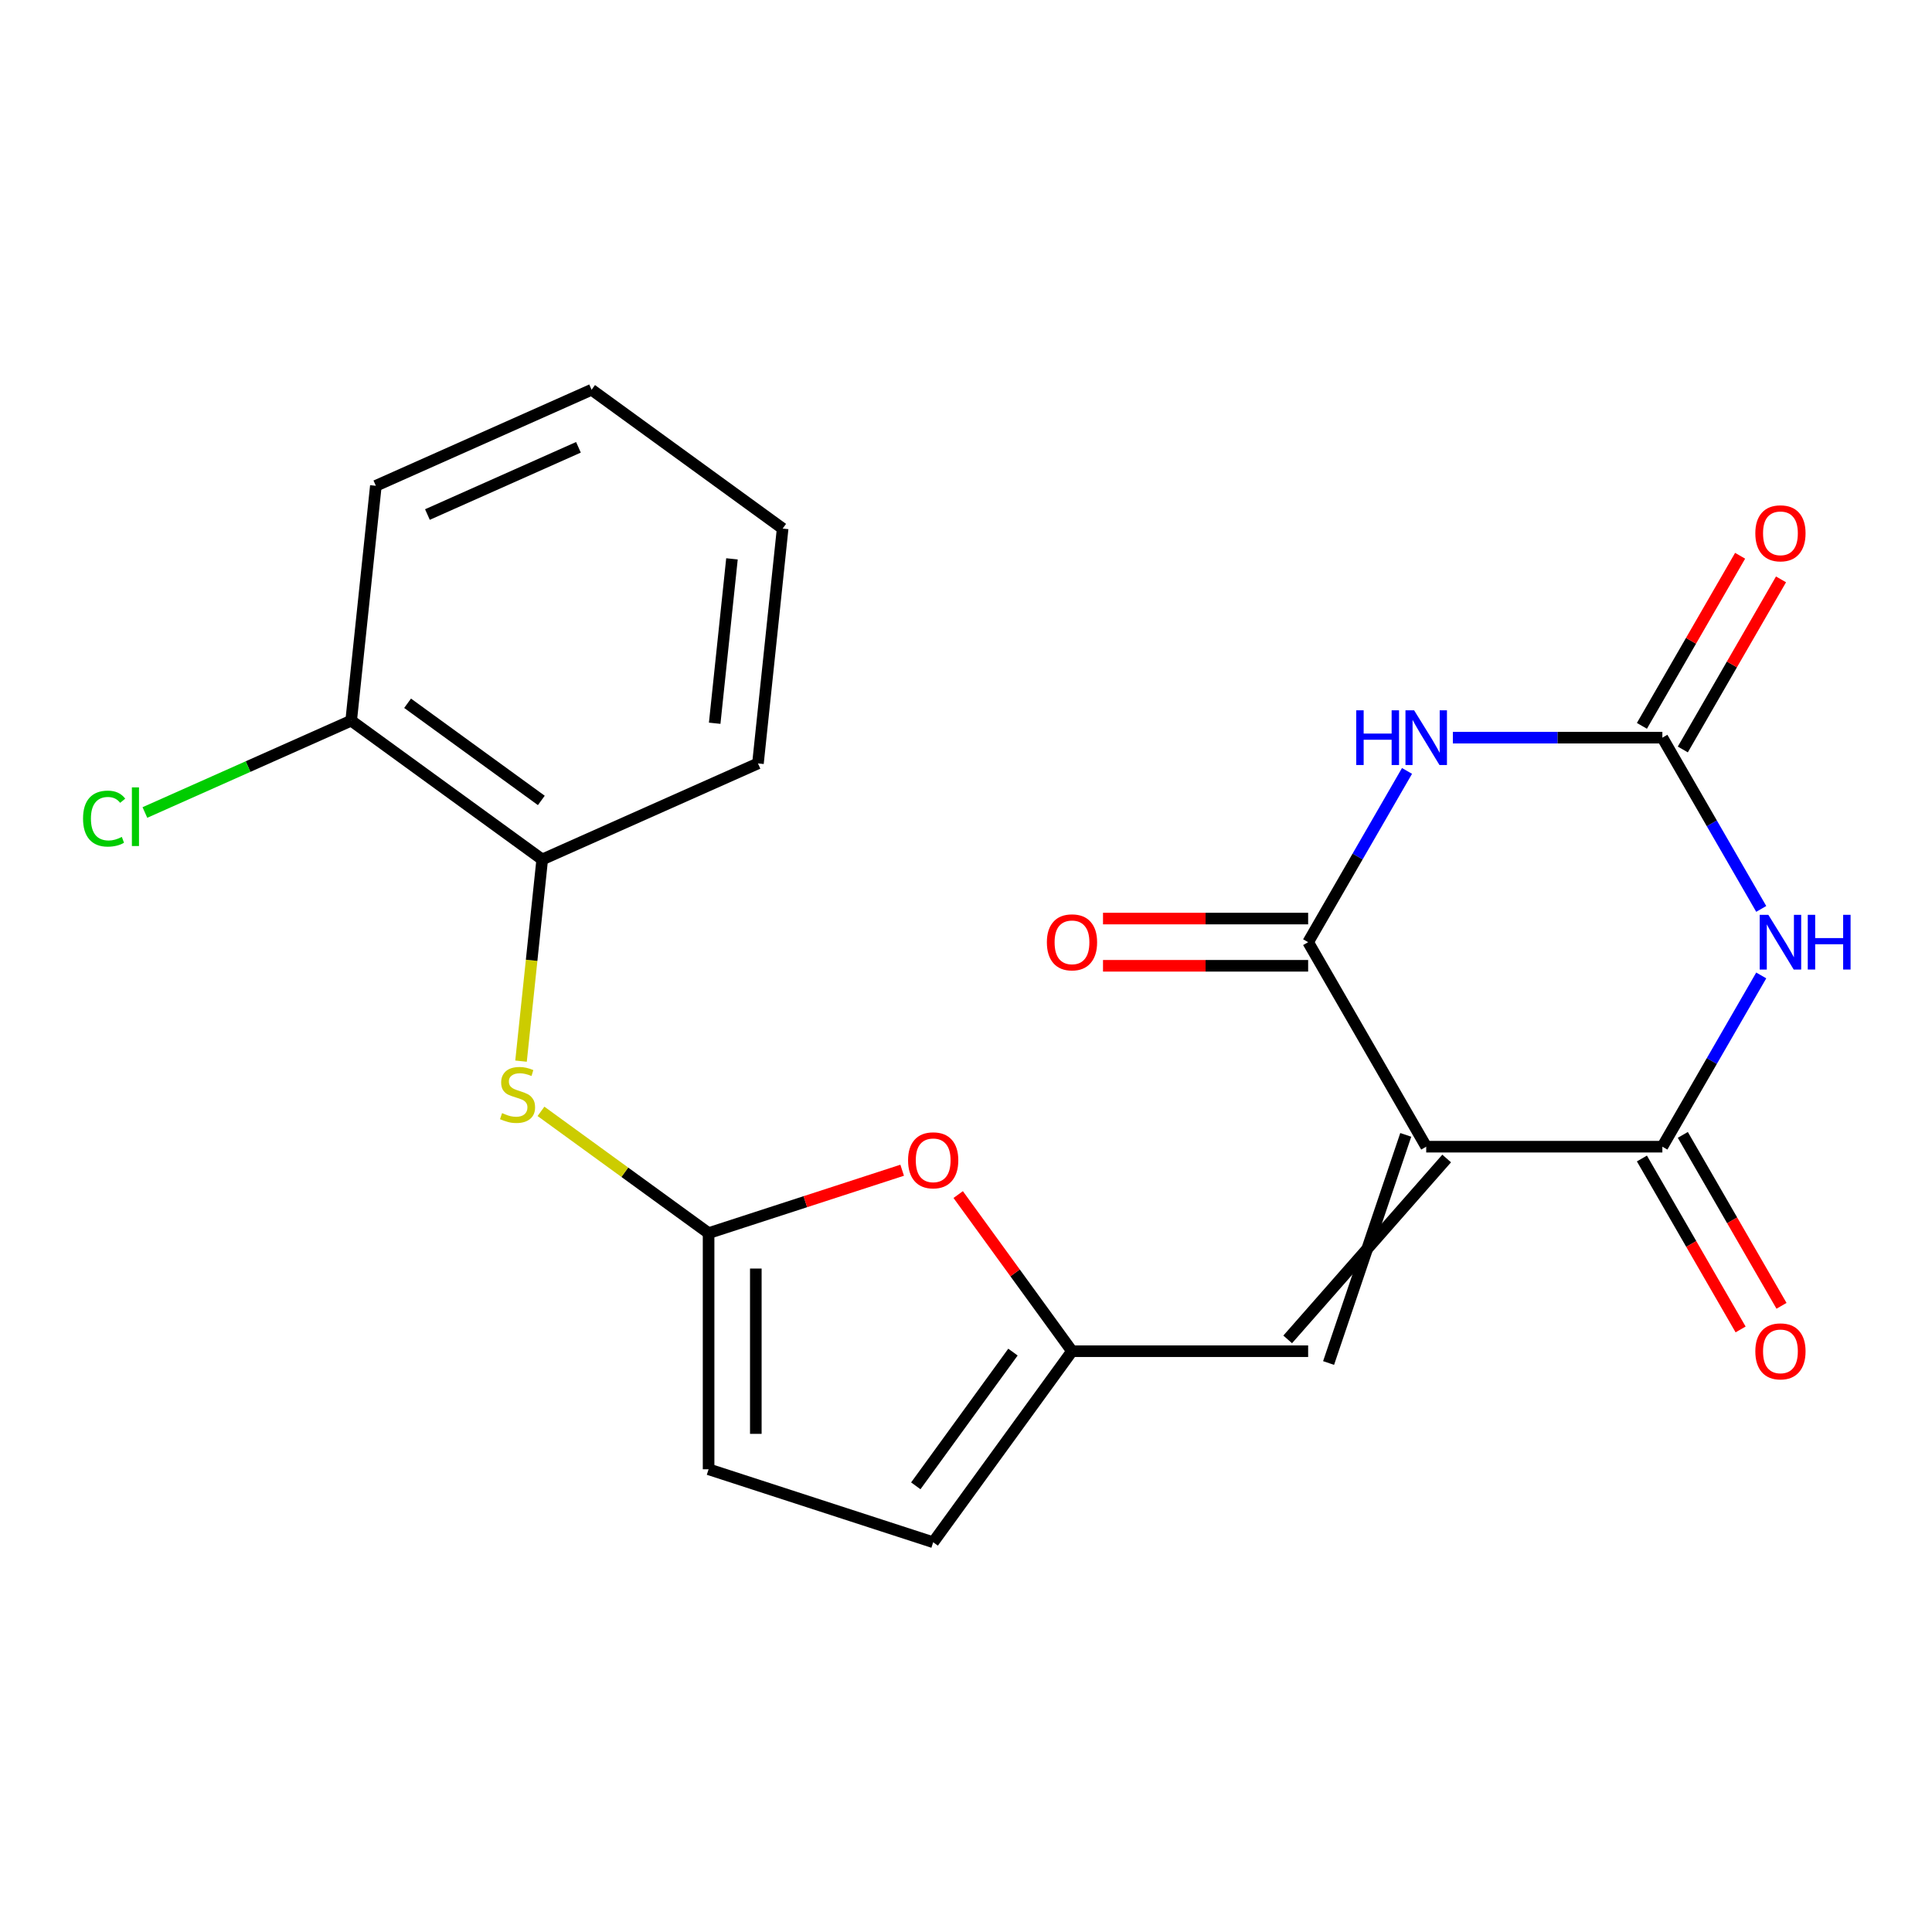 <?xml version='1.0' encoding='iso-8859-1'?>
<svg version='1.1' baseProfile='full'
              xmlns='http://www.w3.org/2000/svg'
                      xmlns:rdkit='http://www.rdkit.org/xml'
                      xmlns:xlink='http://www.w3.org/1999/xlink'
                  xml:space='preserve'
width='1000px' height='1000px' viewBox='0 0 1000 1000'>
<!-- END OF HEADER -->
<rect style='opacity:1.0;fill:#FFFFFF;stroke:none' width='1000' height='1000' x='0' y='0'> </rect>
<path class='bond-2' d='M 738.206,593.524 L 860.438,593.524' style='fill:none;fill-rule:evenodd;stroke:#000000;stroke-width:6px;stroke-linecap:butt;stroke-linejoin:miter;stroke-opacity:1' />
<path class='bond-3' d='M 738.206,593.524 L 677.091,487.669' style='fill:none;fill-rule:evenodd;stroke:#000000;stroke-width:6px;stroke-linecap:butt;stroke-linejoin:miter;stroke-opacity:1' />
<path class='bond-6' d='M 727.621,587.413 L 687.676,705.491' style='fill:none;fill-rule:evenodd;stroke:#000000;stroke-width:6px;stroke-linecap:butt;stroke-linejoin:miter;stroke-opacity:1' />
<path class='bond-6' d='M 748.792,599.636 L 666.505,693.268' style='fill:none;fill-rule:evenodd;stroke:#000000;stroke-width:6px;stroke-linecap:butt;stroke-linejoin:miter;stroke-opacity:1' />
<path class='bond-0' d='M 911.614,504.885 L 886.026,549.204' style='fill:none;fill-rule:evenodd;stroke:#0000FF;stroke-width:6px;stroke-linecap:butt;stroke-linejoin:miter;stroke-opacity:1' />
<path class='bond-0' d='M 886.026,549.204 L 860.438,593.524' style='fill:none;fill-rule:evenodd;stroke:#000000;stroke-width:6px;stroke-linecap:butt;stroke-linejoin:miter;stroke-opacity:1' />
<path class='bond-22' d='M 911.614,470.453 L 886.026,426.133' style='fill:none;fill-rule:evenodd;stroke:#0000FF;stroke-width:6px;stroke-linecap:butt;stroke-linejoin:miter;stroke-opacity:1' />
<path class='bond-22' d='M 886.026,426.133 L 860.438,381.813' style='fill:none;fill-rule:evenodd;stroke:#000000;stroke-width:6px;stroke-linecap:butt;stroke-linejoin:miter;stroke-opacity:1' />
<path class='bond-1' d='M 728.267,399.029 L 702.679,443.349' style='fill:none;fill-rule:evenodd;stroke:#0000FF;stroke-width:6px;stroke-linecap:butt;stroke-linejoin:miter;stroke-opacity:1' />
<path class='bond-1' d='M 702.679,443.349 L 677.091,487.669' style='fill:none;fill-rule:evenodd;stroke:#000000;stroke-width:6px;stroke-linecap:butt;stroke-linejoin:miter;stroke-opacity:1' />
<path class='bond-4' d='M 752.002,381.813 L 806.22,381.813' style='fill:none;fill-rule:evenodd;stroke:#0000FF;stroke-width:6px;stroke-linecap:butt;stroke-linejoin:miter;stroke-opacity:1' />
<path class='bond-4' d='M 806.22,381.813 L 860.438,381.813' style='fill:none;fill-rule:evenodd;stroke:#000000;stroke-width:6px;stroke-linecap:butt;stroke-linejoin:miter;stroke-opacity:1' />
<path class='bond-14' d='M 849.852,599.636 L 875.394,643.876' style='fill:none;fill-rule:evenodd;stroke:#000000;stroke-width:6px;stroke-linecap:butt;stroke-linejoin:miter;stroke-opacity:1' />
<path class='bond-14' d='M 875.394,643.876 L 900.936,688.115' style='fill:none;fill-rule:evenodd;stroke:#FF0000;stroke-width:6px;stroke-linecap:butt;stroke-linejoin:miter;stroke-opacity:1' />
<path class='bond-14' d='M 871.023,587.413 L 896.565,631.652' style='fill:none;fill-rule:evenodd;stroke:#000000;stroke-width:6px;stroke-linecap:butt;stroke-linejoin:miter;stroke-opacity:1' />
<path class='bond-14' d='M 896.565,631.652 L 922.107,675.892' style='fill:none;fill-rule:evenodd;stroke:#FF0000;stroke-width:6px;stroke-linecap:butt;stroke-linejoin:miter;stroke-opacity:1' />
<path class='bond-13' d='M 677.091,475.446 L 624.003,475.446' style='fill:none;fill-rule:evenodd;stroke:#000000;stroke-width:6px;stroke-linecap:butt;stroke-linejoin:miter;stroke-opacity:1' />
<path class='bond-13' d='M 624.003,475.446 L 570.915,475.446' style='fill:none;fill-rule:evenodd;stroke:#FF0000;stroke-width:6px;stroke-linecap:butt;stroke-linejoin:miter;stroke-opacity:1' />
<path class='bond-13' d='M 677.091,499.892 L 624.003,499.892' style='fill:none;fill-rule:evenodd;stroke:#000000;stroke-width:6px;stroke-linecap:butt;stroke-linejoin:miter;stroke-opacity:1' />
<path class='bond-13' d='M 624.003,499.892 L 570.915,499.892' style='fill:none;fill-rule:evenodd;stroke:#FF0000;stroke-width:6px;stroke-linecap:butt;stroke-linejoin:miter;stroke-opacity:1' />
<path class='bond-15' d='M 871.023,387.925 L 896.438,343.905' style='fill:none;fill-rule:evenodd;stroke:#000000;stroke-width:6px;stroke-linecap:butt;stroke-linejoin:miter;stroke-opacity:1' />
<path class='bond-15' d='M 896.438,343.905 L 921.853,299.885' style='fill:none;fill-rule:evenodd;stroke:#FF0000;stroke-width:6px;stroke-linecap:butt;stroke-linejoin:miter;stroke-opacity:1' />
<path class='bond-15' d='M 849.852,375.702 L 875.267,331.682' style='fill:none;fill-rule:evenodd;stroke:#000000;stroke-width:6px;stroke-linecap:butt;stroke-linejoin:miter;stroke-opacity:1' />
<path class='bond-15' d='M 875.267,331.682 L 900.682,287.662' style='fill:none;fill-rule:evenodd;stroke:#FF0000;stroke-width:6px;stroke-linecap:butt;stroke-linejoin:miter;stroke-opacity:1' />
<path class='bond-5' d='M 366.765,638.264 L 416.861,621.987' style='fill:none;fill-rule:evenodd;stroke:#000000;stroke-width:6px;stroke-linecap:butt;stroke-linejoin:miter;stroke-opacity:1' />
<path class='bond-5' d='M 416.861,621.987 L 466.958,605.709' style='fill:none;fill-rule:evenodd;stroke:#FF0000;stroke-width:6px;stroke-linecap:butt;stroke-linejoin:miter;stroke-opacity:1' />
<path class='bond-9' d='M 366.765,638.264 L 323.389,606.75' style='fill:none;fill-rule:evenodd;stroke:#000000;stroke-width:6px;stroke-linecap:butt;stroke-linejoin:miter;stroke-opacity:1' />
<path class='bond-9' d='M 323.389,606.75 L 280.013,575.235' style='fill:none;fill-rule:evenodd;stroke:#CCCC00;stroke-width:6px;stroke-linecap:butt;stroke-linejoin:miter;stroke-opacity:1' />
<path class='bond-23' d='M 366.765,638.264 L 366.765,760.495' style='fill:none;fill-rule:evenodd;stroke:#000000;stroke-width:6px;stroke-linecap:butt;stroke-linejoin:miter;stroke-opacity:1' />
<path class='bond-23' d='M 391.211,656.599 L 391.211,742.161' style='fill:none;fill-rule:evenodd;stroke:#000000;stroke-width:6px;stroke-linecap:butt;stroke-linejoin:miter;stroke-opacity:1' />
<path class='bond-7' d='M 677.091,699.38 L 554.859,699.38' style='fill:none;fill-rule:evenodd;stroke:#000000;stroke-width:6px;stroke-linecap:butt;stroke-linejoin:miter;stroke-opacity:1' />
<path class='bond-8' d='M 554.859,699.38 L 525.409,658.844' style='fill:none;fill-rule:evenodd;stroke:#000000;stroke-width:6px;stroke-linecap:butt;stroke-linejoin:miter;stroke-opacity:1' />
<path class='bond-8' d='M 525.409,658.844 L 495.958,618.308' style='fill:none;fill-rule:evenodd;stroke:#FF0000;stroke-width:6px;stroke-linecap:butt;stroke-linejoin:miter;stroke-opacity:1' />
<path class='bond-11' d='M 554.859,699.38 L 483.014,798.267' style='fill:none;fill-rule:evenodd;stroke:#000000;stroke-width:6px;stroke-linecap:butt;stroke-linejoin:miter;stroke-opacity:1' />
<path class='bond-11' d='M 524.305,699.844 L 474.013,769.065' style='fill:none;fill-rule:evenodd;stroke:#000000;stroke-width:6px;stroke-linecap:butt;stroke-linejoin:miter;stroke-opacity:1' />
<path class='bond-12' d='M 269.683,549.242 L 275.169,497.05' style='fill:none;fill-rule:evenodd;stroke:#CCCC00;stroke-width:6px;stroke-linecap:butt;stroke-linejoin:miter;stroke-opacity:1' />
<path class='bond-12' d='M 275.169,497.05 L 280.654,444.857' style='fill:none;fill-rule:evenodd;stroke:#000000;stroke-width:6px;stroke-linecap:butt;stroke-linejoin:miter;stroke-opacity:1' />
<path class='bond-10' d='M 366.765,760.495 L 483.014,798.267' style='fill:none;fill-rule:evenodd;stroke:#000000;stroke-width:6px;stroke-linecap:butt;stroke-linejoin:miter;stroke-opacity:1' />
<path class='bond-16' d='M 280.654,444.857 L 181.767,373.011' style='fill:none;fill-rule:evenodd;stroke:#000000;stroke-width:6px;stroke-linecap:butt;stroke-linejoin:miter;stroke-opacity:1' />
<path class='bond-16' d='M 280.19,414.302 L 210.969,364.01' style='fill:none;fill-rule:evenodd;stroke:#000000;stroke-width:6px;stroke-linecap:butt;stroke-linejoin:miter;stroke-opacity:1' />
<path class='bond-18' d='M 280.654,444.857 L 392.318,395.141' style='fill:none;fill-rule:evenodd;stroke:#000000;stroke-width:6px;stroke-linecap:butt;stroke-linejoin:miter;stroke-opacity:1' />
<path class='bond-17' d='M 181.767,373.011 L 128.383,396.779' style='fill:none;fill-rule:evenodd;stroke:#000000;stroke-width:6px;stroke-linecap:butt;stroke-linejoin:miter;stroke-opacity:1' />
<path class='bond-17' d='M 128.383,396.779 L 74.999,420.547' style='fill:none;fill-rule:evenodd;stroke:#00CC00;stroke-width:6px;stroke-linecap:butt;stroke-linejoin:miter;stroke-opacity:1' />
<path class='bond-19' d='M 181.767,373.011 L 194.544,251.449' style='fill:none;fill-rule:evenodd;stroke:#000000;stroke-width:6px;stroke-linecap:butt;stroke-linejoin:miter;stroke-opacity:1' />
<path class='bond-20' d='M 392.318,395.141 L 405.095,273.579' style='fill:none;fill-rule:evenodd;stroke:#000000;stroke-width:6px;stroke-linecap:butt;stroke-linejoin:miter;stroke-opacity:1' />
<path class='bond-20' d='M 369.922,374.351 L 378.866,289.258' style='fill:none;fill-rule:evenodd;stroke:#000000;stroke-width:6px;stroke-linecap:butt;stroke-linejoin:miter;stroke-opacity:1' />
<path class='bond-24' d='M 194.544,251.449 L 306.208,201.733' style='fill:none;fill-rule:evenodd;stroke:#000000;stroke-width:6px;stroke-linecap:butt;stroke-linejoin:miter;stroke-opacity:1' />
<path class='bond-24' d='M 221.236,266.324 L 299.401,231.523' style='fill:none;fill-rule:evenodd;stroke:#000000;stroke-width:6px;stroke-linecap:butt;stroke-linejoin:miter;stroke-opacity:1' />
<path class='bond-21' d='M 405.095,273.579 L 306.208,201.733' style='fill:none;fill-rule:evenodd;stroke:#000000;stroke-width:6px;stroke-linecap:butt;stroke-linejoin:miter;stroke-opacity:1' />
<path  class='atom-1' d='M 915.293 473.509
L 924.573 488.509
Q 925.493 489.989, 926.973 492.669
Q 928.453 495.349, 928.533 495.509
L 928.533 473.509
L 932.293 473.509
L 932.293 501.829
L 928.413 501.829
L 918.453 485.429
Q 917.293 483.509, 916.053 481.309
Q 914.853 479.109, 914.493 478.429
L 914.493 501.829
L 910.813 501.829
L 910.813 473.509
L 915.293 473.509
' fill='#0000FF'/>
<path  class='atom-1' d='M 935.693 473.509
L 939.533 473.509
L 939.533 485.549
L 954.013 485.549
L 954.013 473.509
L 957.853 473.509
L 957.853 501.829
L 954.013 501.829
L 954.013 488.749
L 939.533 488.749
L 939.533 501.829
L 935.693 501.829
L 935.693 473.509
' fill='#0000FF'/>
<path  class='atom-2' d='M 701.986 367.653
L 705.826 367.653
L 705.826 379.693
L 720.306 379.693
L 720.306 367.653
L 724.146 367.653
L 724.146 395.973
L 720.306 395.973
L 720.306 382.893
L 705.826 382.893
L 705.826 395.973
L 701.986 395.973
L 701.986 367.653
' fill='#0000FF'/>
<path  class='atom-2' d='M 731.946 367.653
L 741.226 382.653
Q 742.146 384.133, 743.626 386.813
Q 745.106 389.493, 745.186 389.653
L 745.186 367.653
L 748.946 367.653
L 748.946 395.973
L 745.066 395.973
L 735.106 379.573
Q 733.946 377.653, 732.706 375.453
Q 731.506 373.253, 731.146 372.573
L 731.146 395.973
L 727.466 395.973
L 727.466 367.653
L 731.946 367.653
' fill='#0000FF'/>
<path  class='atom-9' d='M 470.014 600.572
Q 470.014 593.772, 473.374 589.972
Q 476.734 586.172, 483.014 586.172
Q 489.294 586.172, 492.654 589.972
Q 496.014 593.772, 496.014 600.572
Q 496.014 607.452, 492.614 611.372
Q 489.214 615.252, 483.014 615.252
Q 476.774 615.252, 473.374 611.372
Q 470.014 607.492, 470.014 600.572
M 483.014 612.052
Q 487.334 612.052, 489.654 609.172
Q 492.014 606.252, 492.014 600.572
Q 492.014 595.012, 489.654 592.212
Q 487.334 589.372, 483.014 589.372
Q 478.694 589.372, 476.334 592.172
Q 474.014 594.972, 474.014 600.572
Q 474.014 606.292, 476.334 609.172
Q 478.694 612.052, 483.014 612.052
' fill='#FF0000'/>
<path  class='atom-10' d='M 259.878 576.138
Q 260.198 576.258, 261.518 576.818
Q 262.838 577.378, 264.278 577.738
Q 265.758 578.058, 267.198 578.058
Q 269.878 578.058, 271.438 576.778
Q 272.998 575.458, 272.998 573.178
Q 272.998 571.618, 272.198 570.658
Q 271.438 569.698, 270.238 569.178
Q 269.038 568.658, 267.038 568.058
Q 264.518 567.298, 262.998 566.578
Q 261.518 565.858, 260.438 564.338
Q 259.398 562.818, 259.398 560.258
Q 259.398 556.698, 261.798 554.498
Q 264.238 552.298, 269.038 552.298
Q 272.318 552.298, 276.038 553.858
L 275.118 556.938
Q 271.718 555.538, 269.158 555.538
Q 266.398 555.538, 264.878 556.698
Q 263.358 557.818, 263.398 559.778
Q 263.398 561.298, 264.158 562.218
Q 264.958 563.138, 266.078 563.658
Q 267.238 564.178, 269.158 564.778
Q 271.718 565.578, 273.238 566.378
Q 274.758 567.178, 275.838 568.818
Q 276.958 570.418, 276.958 573.178
Q 276.958 577.098, 274.318 579.218
Q 271.718 581.298, 267.358 581.298
Q 264.838 581.298, 262.918 580.738
Q 261.038 580.218, 258.798 579.298
L 259.878 576.138
' fill='#CCCC00'/>
<path  class='atom-14' d='M 541.859 487.749
Q 541.859 480.949, 545.219 477.149
Q 548.579 473.349, 554.859 473.349
Q 561.139 473.349, 564.499 477.149
Q 567.859 480.949, 567.859 487.749
Q 567.859 494.629, 564.459 498.549
Q 561.059 502.429, 554.859 502.429
Q 548.619 502.429, 545.219 498.549
Q 541.859 494.669, 541.859 487.749
M 554.859 499.229
Q 559.179 499.229, 561.499 496.349
Q 563.859 493.429, 563.859 487.749
Q 563.859 482.189, 561.499 479.389
Q 559.179 476.549, 554.859 476.549
Q 550.539 476.549, 548.179 479.349
Q 545.859 482.149, 545.859 487.749
Q 545.859 493.469, 548.179 496.349
Q 550.539 499.229, 554.859 499.229
' fill='#FF0000'/>
<path  class='atom-15' d='M 908.553 699.46
Q 908.553 692.66, 911.913 688.86
Q 915.273 685.06, 921.553 685.06
Q 927.833 685.06, 931.193 688.86
Q 934.553 692.66, 934.553 699.46
Q 934.553 706.34, 931.153 710.26
Q 927.753 714.14, 921.553 714.14
Q 915.313 714.14, 911.913 710.26
Q 908.553 706.38, 908.553 699.46
M 921.553 710.94
Q 925.873 710.94, 928.193 708.06
Q 930.553 705.14, 930.553 699.46
Q 930.553 693.9, 928.193 691.1
Q 925.873 688.26, 921.553 688.26
Q 917.233 688.26, 914.873 691.06
Q 912.553 693.86, 912.553 699.46
Q 912.553 705.18, 914.873 708.06
Q 917.233 710.94, 921.553 710.94
' fill='#FF0000'/>
<path  class='atom-16' d='M 908.553 276.038
Q 908.553 269.238, 911.913 265.438
Q 915.273 261.638, 921.553 261.638
Q 927.833 261.638, 931.193 265.438
Q 934.553 269.238, 934.553 276.038
Q 934.553 282.918, 931.153 286.838
Q 927.753 290.718, 921.553 290.718
Q 915.313 290.718, 911.913 286.838
Q 908.553 282.958, 908.553 276.038
M 921.553 287.518
Q 925.873 287.518, 928.193 284.638
Q 930.553 281.718, 930.553 276.038
Q 930.553 270.478, 928.193 267.678
Q 925.873 264.838, 921.553 264.838
Q 917.233 264.838, 914.873 267.638
Q 912.553 270.438, 912.553 276.038
Q 912.553 281.758, 914.873 284.638
Q 917.233 287.518, 921.553 287.518
' fill='#FF0000'/>
<path  class='atom-18' d='M 42.983 423.707
Q 42.983 416.667, 46.263 412.987
Q 49.583 409.267, 55.863 409.267
Q 61.703 409.267, 64.823 413.387
L 62.183 415.547
Q 59.903 412.547, 55.863 412.547
Q 51.583 412.547, 49.303 415.427
Q 47.063 418.267, 47.063 423.707
Q 47.063 429.307, 49.383 432.187
Q 51.743 435.067, 56.303 435.067
Q 59.423 435.067, 63.063 433.187
L 64.183 436.187
Q 62.703 437.147, 60.463 437.707
Q 58.223 438.267, 55.743 438.267
Q 49.583 438.267, 46.263 434.507
Q 42.983 430.747, 42.983 423.707
' fill='#00CC00'/>
<path  class='atom-18' d='M 68.263 407.547
L 71.943 407.547
L 71.943 437.907
L 68.263 437.907
L 68.263 407.547
' fill='#00CC00'/>
</svg>
